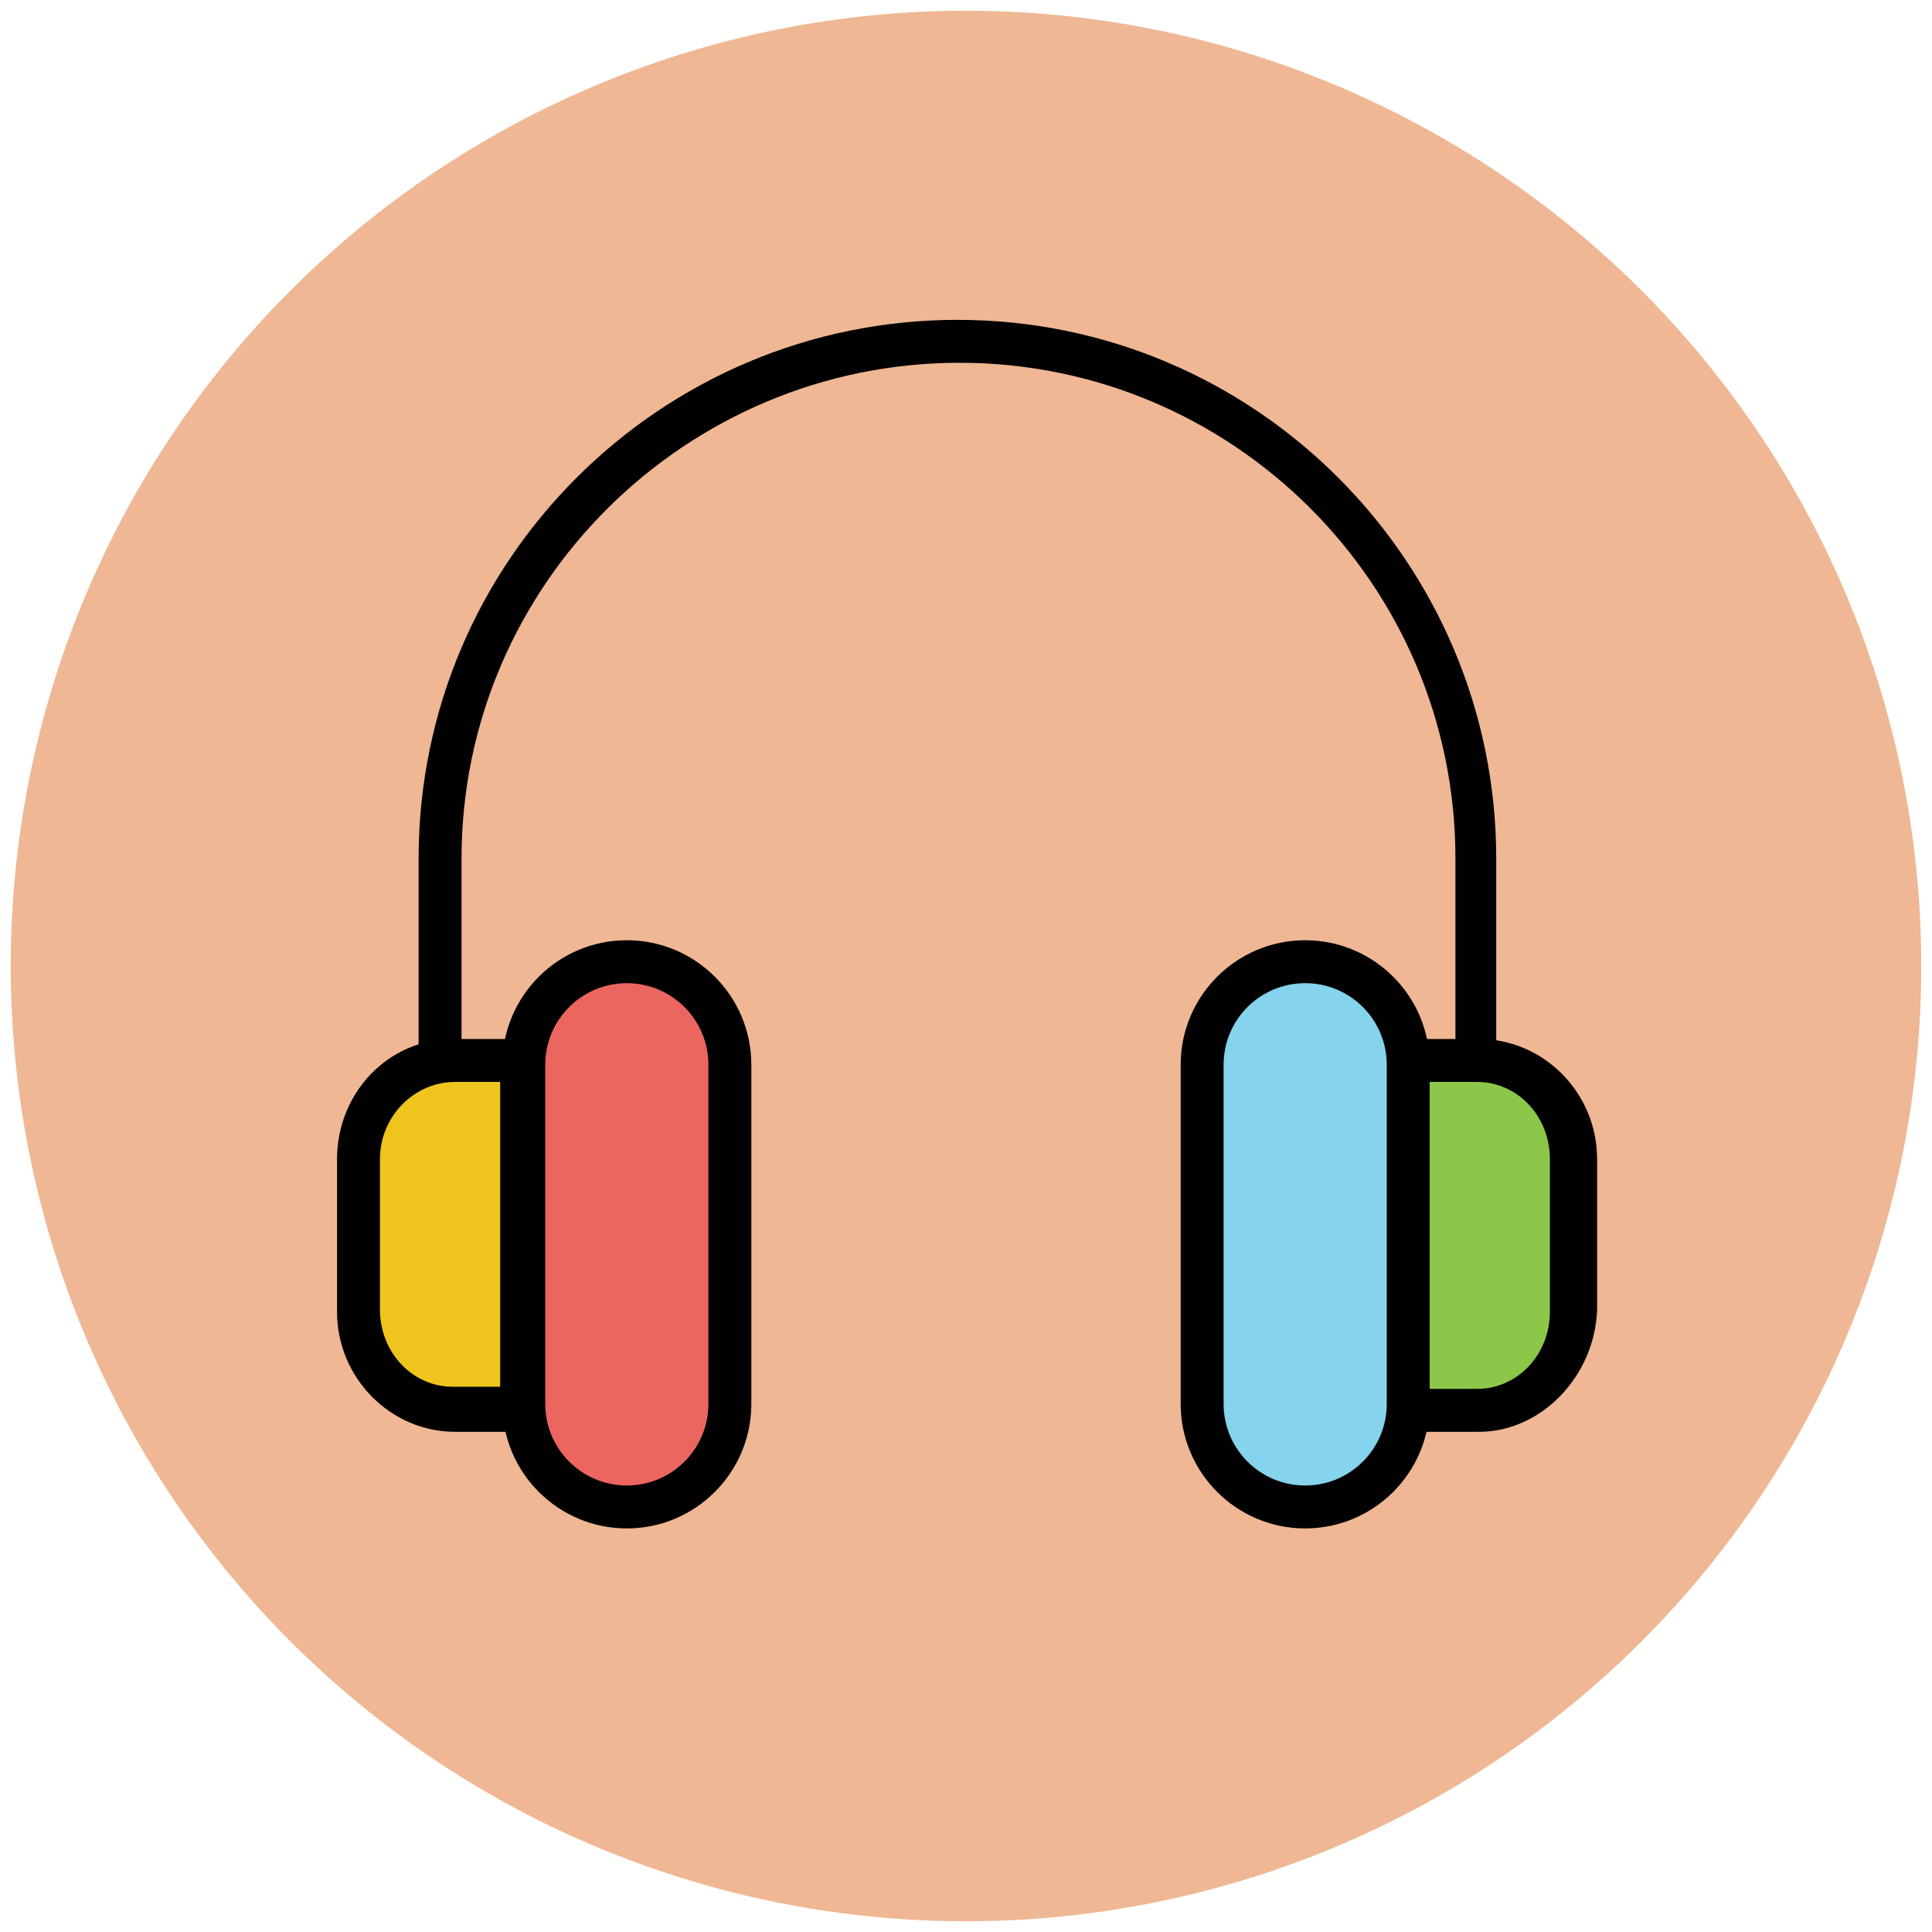 <?xml version="1.0" encoding="utf-8"?>
<!-- Generator: Adobe Illustrator 18.0.0, SVG Export Plug-In . SVG Version: 6.00 Build 0)  -->
<!DOCTYPE svg PUBLIC "-//W3C//DTD SVG 1.1//EN" "http://www.w3.org/Graphics/SVG/1.1/DTD/svg11.dtd">
<svg version="1.1" id="Layer_1" xmlns="http://www.w3.org/2000/svg" xmlns:xlink="http://www.w3.org/1999/xlink" x="0px" y="0px"
	 viewBox="0 0 90 90" enable-background="new 0 0 90 90" xml:space="preserve">
<g>
	<g>
		<circle fill="#EFB793" cx="45" cy="45" r="44.5"/>
	</g>
	<g>
		<path fill="#85D3EC" d="M60.8,70.2L60.8,70.2c-2.7,0-4.8-2.2-4.8-4.8V49.6c0-2.7,2.2-4.8,4.8-4.8h0c2.7,0,4.8,2.2,4.8,4.8v15.8
			C65.6,68.1,63.5,70.2,60.8,70.2z"/>
		<path fill="#010101" d="M60.8,71.2c-3.2,0-5.8-2.6-5.8-5.8V49.6c0-3.2,2.6-5.8,5.8-5.8s5.8,2.6,5.8,5.8v15.8
			C66.6,68.6,64,71.2,60.8,71.2z M60.8,45.8c-2.1,0-3.8,1.7-3.8,3.8v15.8c0,2.1,1.7,3.8,3.8,3.8s3.8-1.7,3.8-3.8V49.6
			C64.6,47.5,62.9,45.8,60.8,45.8z"/>
	</g>
	<g>
		<path fill="#8CC749" d="M73.3,54c0-2.5-1.9-4.6-4.4-4.6c0,0,0,0,0,0h-3.2v16.3h3.2c0,0,0,0,0,0c2.5,0,4.4-2.1,4.4-4.6V54z"/>
		<path fill="#010101" d="M68.9,66.7h-3.2c-0.6,0-1-0.4-1-1V49.4c0-0.6,0.4-1,1-1h3.2c3,0,5.5,2.5,5.5,5.6V61
			C74.3,64.1,71.8,66.7,68.9,66.7C68.9,66.7,68.9,66.7,68.9,66.7z M66.6,64.7h2.2l0,1l0-1c1.9,0,3.4-1.6,3.4-3.6V54
			c0-2-1.5-3.6-3.4-3.6h-2.2V64.7z"/>
	</g>
	<g>
		<path fill="#EB665F" d="M29.2,44.8L29.2,44.8c2.7,0,4.8,2.2,4.8,4.8v15.8c0,2.7-2.2,4.8-4.8,4.8l0,0c-2.7,0-4.8-2.2-4.8-4.8V49.6
			C24.4,47,26.5,44.8,29.2,44.8z"/>
		<path fill="#010101" d="M29.2,71.2c-3.2,0-5.8-2.6-5.8-5.8V49.6c0-3.2,2.6-5.8,5.8-5.8s5.8,2.6,5.8,5.8v15.8
			C35,68.6,32.4,71.2,29.2,71.2z M29.2,45.8c-2.1,0-3.8,1.7-3.8,3.8v15.8c0,2.1,1.7,3.8,3.8,3.8c2.1,0,3.8-1.7,3.8-3.8V49.6
			C33,47.5,31.3,45.8,29.2,45.8z"/>
	</g>
	<g>
		<path fill="#EFC41C" d="M16.7,61c0,2.5,1.9,4.6,4.4,4.6c0,0,0,0,0,0l3.2,0V49.4h-3.2c0,0,0,0,0,0c-2.5,0-4.4,2.1-4.4,4.6V61z"/>
		<path fill="#010101" d="M24.4,66.7h-3.2c-3,0-5.5-2.5-5.5-5.6V54c0-3.1,2.4-5.6,5.4-5.6h3.2c0.6,0,1,0.4,1,1v16.3
			C25.4,66.2,24.9,66.7,24.4,66.7z M21.2,50.4c-1.9,0-3.5,1.6-3.5,3.6V61c0,2,1.5,3.6,3.4,3.6h2.2V50.4H21.2z"/>
	</g>
	<g>
		<path fill="#010101" d="M69.8,49.4h-2V40c0-12.8-10.4-23.1-23.1-23.1S21.5,27.2,21.5,40v9.4h-2V40c0-13.9,11.3-25.1,25.1-25.1
			c13.9,0,25.1,11.3,25.1,25.1V49.4z"/>
	</g>
</g>
</svg>
